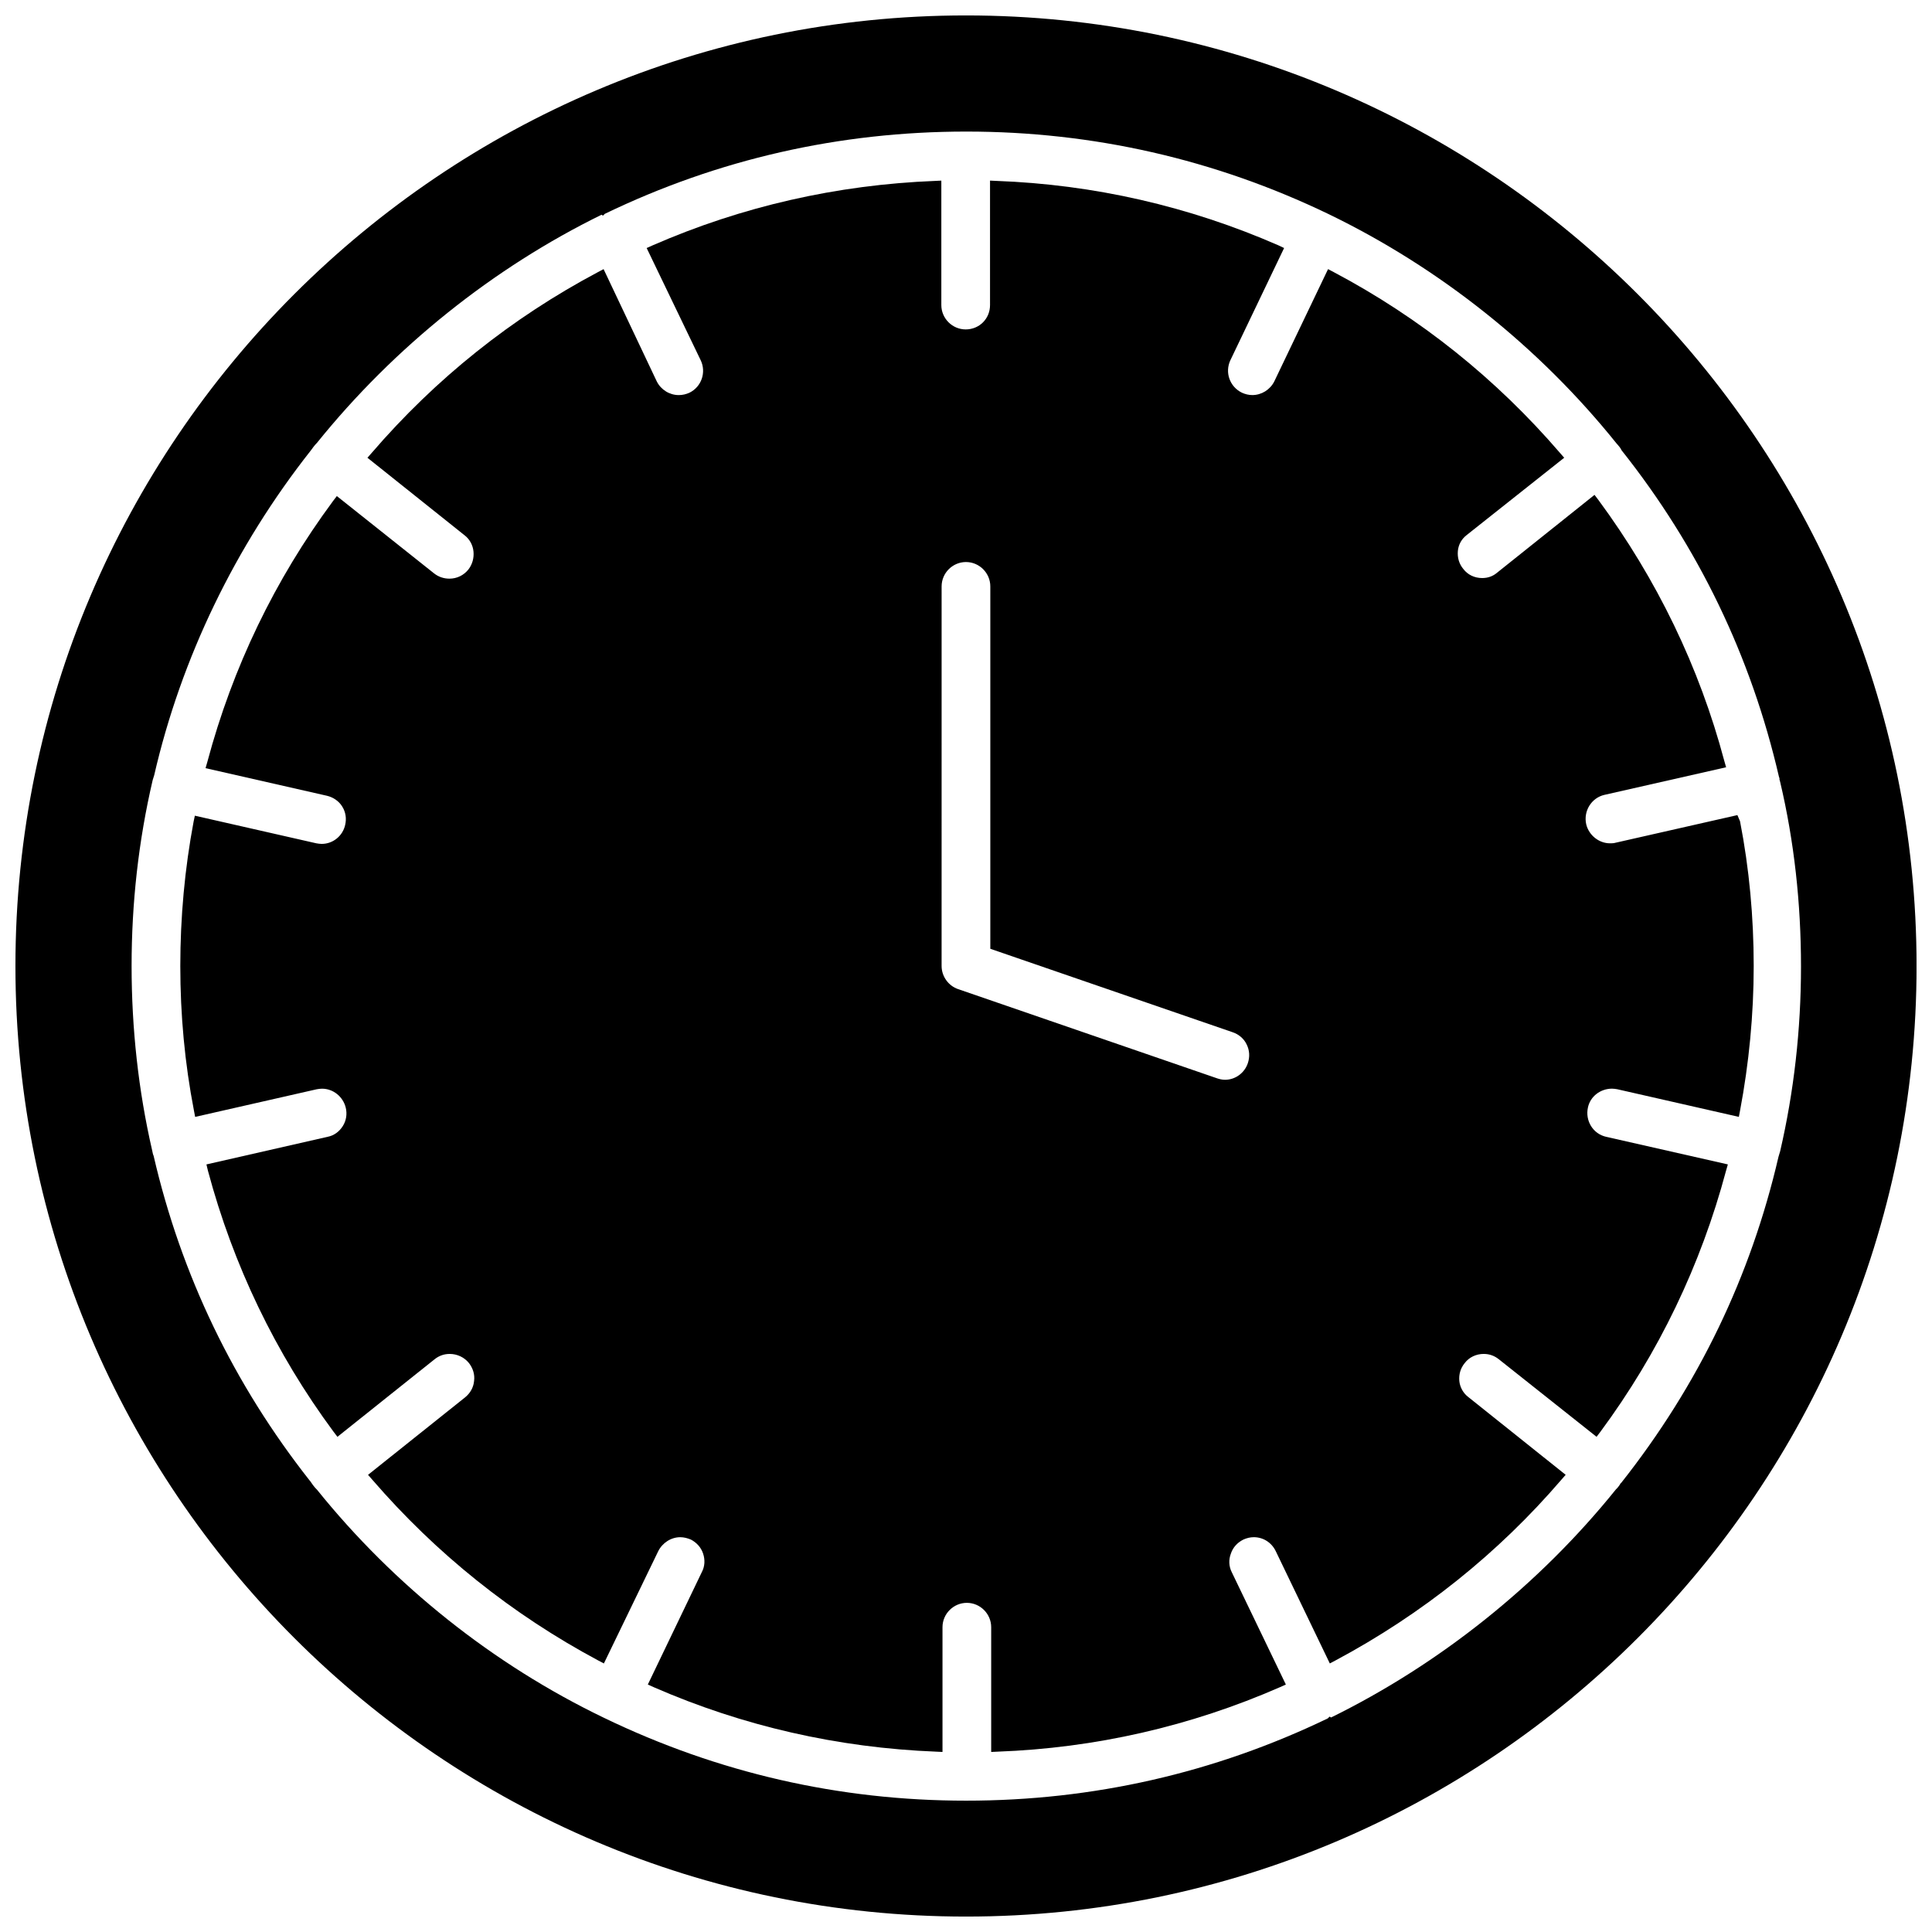 <?xml version="1.0" encoding="UTF-8"?>
<!-- Uploaded to: ICON Repo, www.svgrepo.com, Generator: ICON Repo Mixer Tools -->
<svg width="800px" height="800px" version="1.1" viewBox="144 144 512 512" xmlns="http://www.w3.org/2000/svg">
 <defs>
  <clipPath id="a">
   <path d="m148.09 148.09h503.81v503.81h-503.81z"/>
  </clipPath>
 </defs>
 <g clip-path="url(#a)">
  <path d="m400 148.09c-138.86 0-251.91 113.04-251.91 251.91s112.96 251.91 251.91 251.91 251.91-113.04 251.91-251.91c-0.004-138.86-113.05-251.91-251.91-251.91zm215.54 301.73c-0.078 0.234-0.156 0.473-0.234 0.789-7.32 31.566-21.176 60.457-41.723 86.434h-0.078c-0.234 0.473-0.551 0.867-0.867 1.258l-0.395 0.395c-20.469 25.426-46.84 46.367-75.492 60.457l-0.395-0.234-0.473 0.473c-30.07 14.484-62.266 21.805-95.879 21.805s-65.809-7.398-95.961-21.965c-29.285-14.09-55.578-35.031-76.043-60.457l-0.156-0.156c-0.629-0.629-1.18-1.418-1.652-2.125 0 0 0-0.078-0.078-0.078-20.152-25.586-34.086-54.473-41.406-86.121-0.16-0.316-0.242-0.707-0.398-1.496-3.621-15.742-5.434-32.195-5.434-48.805s1.812-33.062 5.59-49.277c0.078-0.316 0.156-0.551 0.395-1.258 7.164-31.094 21.492-60.691 41.484-86.043 0.473-0.629 0.945-1.34 1.574-1.969l0.078-0.078c20.547-25.504 46.84-46.445 75.414-60.457l0.395 0.234 0.473-0.473c29.992-14.484 62.188-21.805 95.801-21.805 33.535 0 65.809 7.32 96.039 21.883 29.441 14.25 55.812 35.266 76.281 60.773l0.078 0.078c0.395 0.473 0.867 0.945 1.18 1.574l0.078 0.156c20.309 25.586 34.32 54.555 41.723 86.594 0.078 0.156 0.078 0.234 0.156 0.395l-0.078 0.078 0.234 0.867c3.699 15.664 5.512 32.117 5.512 48.887 0 16.766-1.891 33.219-5.512 48.887z"/>
 </g>
 <path d="m604.43 360.01-32.273 7.32c-0.551 0.156-0.945 0.156-1.496 0.156-2.914 0-5.59-2.125-6.297-5.039-0.789-3.543 1.418-7.008 4.801-7.793l32.273-7.32-0.473-1.652c-6.613-24.875-17.871-48.176-33.379-69.195l-1.023-1.34-25.82 20.625c-1.102 0.945-2.441 1.418-3.938 1.418-2.047 0-3.856-0.867-5.039-2.441-1.102-1.34-1.574-2.992-1.418-4.723 0.156-1.73 1.023-3.227 2.363-4.25l25.82-20.469-1.102-1.258c-16.926-19.68-37.078-35.816-59.984-47.941l-1.496-0.789-14.25 29.758c-1.102 2.203-3.387 3.621-5.824 3.621-0.945 0-1.891-0.234-2.754-0.629-3.227-1.574-4.566-5.352-3.07-8.582l14.25-29.758-1.496-0.707c-23.773-10.391-48.965-16.137-74.785-17.082l-1.652-0.078v32.984c0 3.621-2.832 6.453-6.453 6.453-3.543 0-6.453-2.914-6.453-6.453v-32.98l-1.652 0.078c-26.055 1.023-51.246 6.769-74.863 17.082l-1.574 0.707 14.328 29.758c1.496 3.148 0.234 7.008-2.992 8.582-0.867 0.395-1.812 0.629-2.832 0.629-2.441 0-4.723-1.418-5.824-3.621l-14.094-29.758-1.496 0.789c-22.828 12.121-42.98 28.184-59.984 47.941l-1.102 1.258 25.742 20.547c1.34 1.023 2.203 2.598 2.363 4.328 0.156 1.73-0.316 3.387-1.34 4.723-1.258 1.574-3.07 2.441-5.039 2.441-1.496 0-2.914-0.473-4.094-1.418l-25.742-20.469-1.023 1.34c-15.43 20.859-26.609 44.082-33.297 69.117l-0.473 1.652 32.195 7.32c1.652 0.395 3.148 1.418 4.016 2.832 0.945 1.496 1.18 3.227 0.789 4.879-0.629 2.914-3.227 5.039-6.219 5.039-0.473 0-0.945-0.078-1.418-0.156l-32.195-7.32-0.32 1.496c-2.359 12.52-3.539 25.43-3.539 38.34s1.18 25.742 3.621 38.336l0.316 1.652 32.195-7.32c0.473-0.078 0.945-0.156 1.418-0.156 2.992 0 5.59 2.125 6.297 5.039 0.395 1.652 0.156 3.387-0.789 4.879-0.945 1.496-2.363 2.519-4.016 2.832l-32.117 7.32 0.395 1.652c6.691 25.031 17.871 48.336 33.297 69.195l1.023 1.34 25.742-20.547c1.18-0.945 2.519-1.418 4.016-1.418 1.969 0 3.856 0.867 5.117 2.441 1.023 1.34 1.574 2.992 1.34 4.723-0.156 1.73-1.023 3.227-2.363 4.328l-25.742 20.547 1.102 1.258c16.926 19.602 37.078 35.738 59.906 47.941l1.496 0.789 14.406-29.758c1.102-2.203 3.387-3.699 5.824-3.699 0.945 0 1.891 0.234 2.832 0.629 1.496 0.789 2.676 2.047 3.227 3.699s0.473 3.387-0.316 4.879l-14.328 29.836 1.574 0.707c23.617 10.312 48.805 16.059 74.863 17.082l1.652 0.078v-33.062c0-3.543 2.914-6.453 6.453-6.453 3.543 0 6.453 2.914 6.453 6.453v33.062l1.652-0.078c25.898-0.945 51.09-6.691 74.863-17.082l1.574-0.707-14.328-29.758c-0.789-1.574-0.867-3.305-0.234-4.961 0.551-1.652 1.73-2.914 3.305-3.699 0.867-0.395 1.812-0.629 2.754-0.629 2.519 0 4.723 1.418 5.824 3.699l14.328 29.758 1.496-0.789c22.984-12.281 43.141-28.418 59.906-47.941l1.102-1.258-25.82-20.625c-1.34-1.023-2.203-2.598-2.363-4.25-0.156-1.73 0.316-3.387 1.418-4.723 1.18-1.574 3.07-2.441 5.039-2.441 1.496 0 2.832 0.473 4.016 1.418l25.898 20.547 1.023-1.34c15.43-20.859 26.609-44.16 33.297-69.195l0.473-1.652-32.273-7.32c-3.465-0.789-5.59-4.25-4.801-7.793 0.629-2.914 3.305-4.961 6.375-4.961 0.473 0 0.945 0.078 1.418 0.156l32.195 7.32 0.316-1.652c2.363-12.516 3.621-25.426 3.621-38.336 0-12.91-1.18-25.82-3.621-38.336zm-137.92 69.746-68.566-23.617c-2.598-0.867-4.41-3.387-4.41-6.141l0.004-100.6c0-3.543 2.914-6.453 6.453-6.453 3.543 0 6.453 2.914 6.453 6.453v96.039l64.234 22.121c1.652 0.551 2.992 1.73 3.699 3.227 0.789 1.574 0.867 3.305 0.316 4.961-0.867 2.598-3.305 4.41-6.062 4.41-0.703-0.004-1.41-0.16-2.121-0.398z"/>
</svg>